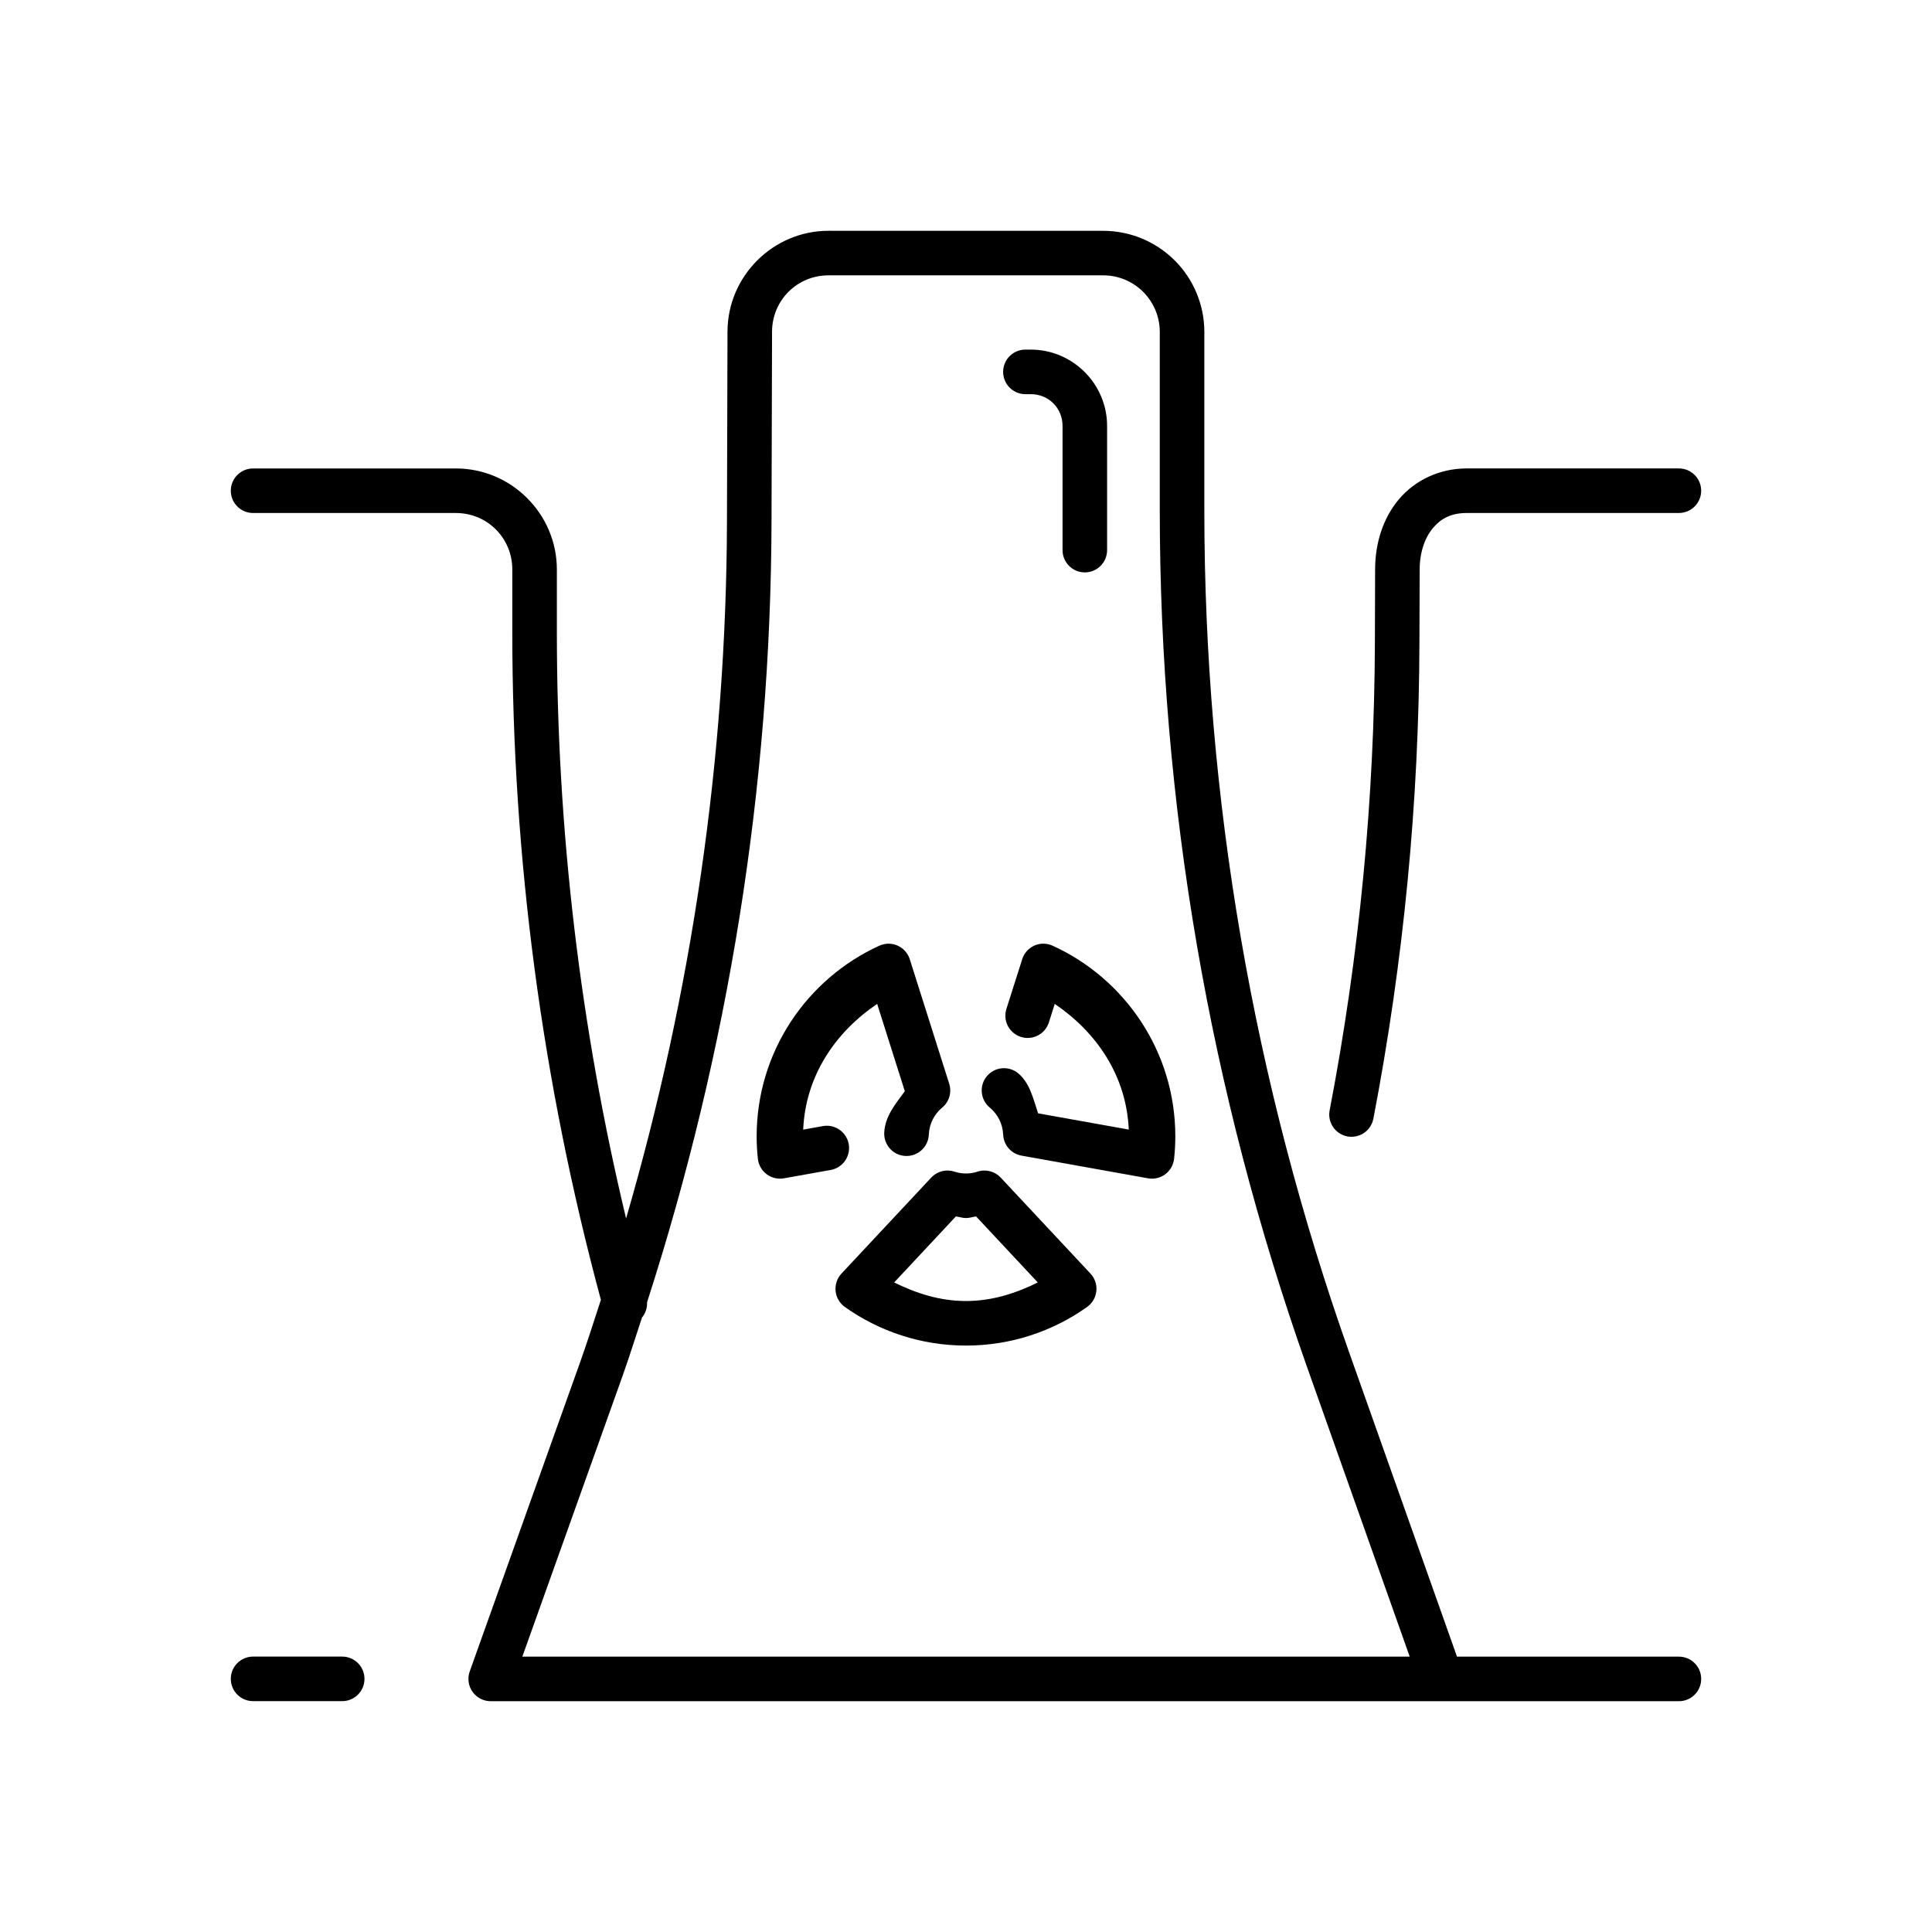 <?xml version="1.0" encoding="UTF-8"?>
<!-- Uploaded to: ICON Repo, www.svgrepo.com, Generator: ICON Repo Mixer Tools -->
<svg fill="#000000" width="800px" height="800px" version="1.1" viewBox="144 144 512 512" xmlns="http://www.w3.org/2000/svg">
 <path d="m363.56 205.16c-14.688 0-26.727 12.02-26.766 26.707-0.031 13.035-0.086 30.992-0.141 50.293-0.168 62.598-9.281 124.77-26.734 184.75-12.16-50.812-18.344-102.95-18.344-155.36v-16.637c0-14.715-12.051-26.77-26.77-26.77h-53.734c-3.262 0-5.906 2.644-5.906 5.906s2.644 5.902 5.906 5.902h53.734c8.336 0 14.961 6.629 14.961 14.961v16.637c0 59.828 7.941 119.3 23.477 176.92-1.805 5.504-3.539 11.023-5.488 16.484-15.293 42.848-29.273 81.996-29.273 81.996-0.645 1.809-0.371 3.816 0.738 5.387 1.105 1.566 2.906 2.5 4.828 2.5h314.88c3.262 0 5.906-2.644 5.906-5.906 0-3.258-2.644-5.902-5.906-5.902h-58.809c-1.25-3.523-13.699-38.656-28.566-80.598-25.406-71.672-38.391-147.14-38.391-223.18v-47.309c0-7.102-2.832-13.906-7.844-18.926h-0.016c-5.016-5.019-11.828-7.844-18.926-7.844zm0 11.809h72.816c3.973 0 7.773 1.578 10.578 4.383 2.816 2.82 4.398 6.613 4.398 10.578v47.309c0 77.387 13.211 154.2 39.066 227.14 14.145 39.891 24.844 70.086 27.168 76.645h-235.16c2.324-6.512 12.637-35.383 26.461-74.109 1.863-5.215 3.508-10.488 5.242-15.742 0.941-1.137 1.426-2.586 1.352-4.059 21.57-66.828 32.793-136.61 32.98-206.92 0.055-19.305 0.105-37.254 0.141-50.293 0.02-8.312 6.644-14.93 14.957-14.93zm52.184 19.68c-3.262 0-5.902 2.644-5.902 5.906 0 3.262 2.641 5.902 5.902 5.902h1.445c4.703 0 8.395 3.695 8.395 8.395v32.934c0 3.262 2.644 5.906 5.906 5.906 3.258 0 5.902-2.644 5.902-5.906v-32.934c0-11.09-9.113-20.203-20.203-20.203zm117 31.488c-7.344 0-13.828 3.191-18.035 8.195-4.203 5.008-6.269 11.586-6.289 18.512-0.016 5.617-0.035 12.109-0.059 19.145-0.109 41.773-4.137 83.379-11.992 124.26-0.613 3.199 1.477 6.285 4.672 6.906 1.539 0.297 3.133-0.031 4.434-0.91 1.297-0.879 2.191-2.242 2.484-3.781 7.996-41.598 12.098-83.918 12.207-126.43v-0.016c0.027-7.031 0.047-13.535 0.062-19.141 0.012-4.574 1.398-8.422 3.523-10.945 2.121-2.527 4.836-3.984 8.992-3.984h56.18c3.262 0 5.906-2.641 5.906-5.902s-2.644-5.906-5.906-5.906zm-153.26 125.95c-0.848 0-1.688 0.184-2.461 0.539-19.18 8.742-32.504 28.117-32.504 50.492 0 2.031 0.113 4.027 0.324 5.981 0.18 1.625 1.027 3.106 2.336 4.086 1.312 0.98 2.973 1.371 4.582 1.078l12.379-2.211c1.543-0.273 2.914-1.152 3.812-2.438 0.898-1.285 1.246-2.879 0.969-4.422-0.277-1.539-1.156-2.91-2.441-3.805-1.285-0.891-2.875-1.238-4.418-0.961l-5.211 0.938c0.621-14.266 8.52-25.809 19.605-33.316l7.332 23.137c-2.449 3.356-5.269 6.606-5.457 11.012-0.066 1.566 0.492 3.094 1.555 4.246 1.059 1.156 2.535 1.84 4.102 1.902 3.258 0.141 6.008-2.387 6.152-5.641 0.121-2.906 1.469-5.457 3.551-7.184 1.848-1.531 2.582-4.027 1.859-6.316l-10.453-32.996c-0.777-2.449-3.047-4.113-5.613-4.121zm40.699 0c-2.449 0.145-4.555 1.781-5.289 4.121l-4.184 13.16c-0.477 1.496-0.34 3.117 0.379 4.512 0.723 1.395 1.969 2.441 3.465 2.914 3.109 0.984 6.426-0.734 7.41-3.844l1.555-4.902c11.082 7.504 18.992 19.035 19.617 33.301l-24.031-4.305c-1.293-3.875-2.199-8.059-5.273-10.609-1.207-1-2.762-1.477-4.32-1.332-1.562 0.148-3 0.91-3.996 2.117-2.074 2.512-1.723 6.223 0.781 8.301 2.082 1.727 3.43 4.277 3.555 7.184 0.121 2.758 2.141 5.062 4.856 5.547l33.52 6.012c1.609 0.293 3.269-0.098 4.582-1.078 1.312-0.98 2.156-2.461 2.336-4.086 0.211-1.953 0.324-3.949 0.324-5.981 0-22.375-13.324-41.75-32.504-50.492-0.695-0.32-1.449-0.504-2.215-0.539-0.188-0.008-0.379-0.008-0.566 0zm-24.941 60.117c-1.684-0.039-3.309 0.641-4.457 1.875l-23.785 25.43c-1.16 1.246-1.73 2.93-1.559 4.625 0.168 1.691 1.062 3.231 2.449 4.219 9.062 6.445 20.176 10.238 32.105 10.238s23.039-3.793 32.102-10.238c1.387-0.988 2.281-2.527 2.449-4.219 0.172-1.695-0.395-3.379-1.559-4.625l-23.785-25.43c-1.566-1.68-3.965-2.297-6.148-1.582-0.969 0.316-1.988 0.492-3.059 0.492-1.074 0-2.09-0.176-3.062-0.492-0.547-0.18-1.113-0.277-1.691-0.293zm2.078 12.16c0.902 0.117 1.742 0.434 2.676 0.434 0.93 0 1.77-0.316 2.672-0.434l16.359 17.5c-5.809 2.871-12.09 4.918-19.031 4.918s-13.223-2.047-19.035-4.918zm-186.25 116.65c-3.262 0-5.906 2.644-5.906 5.902 0 3.262 2.644 5.906 5.906 5.906h23.617c3.258 0 5.902-2.644 5.902-5.906 0-3.258-2.644-5.902-5.902-5.902z"/>
</svg>
